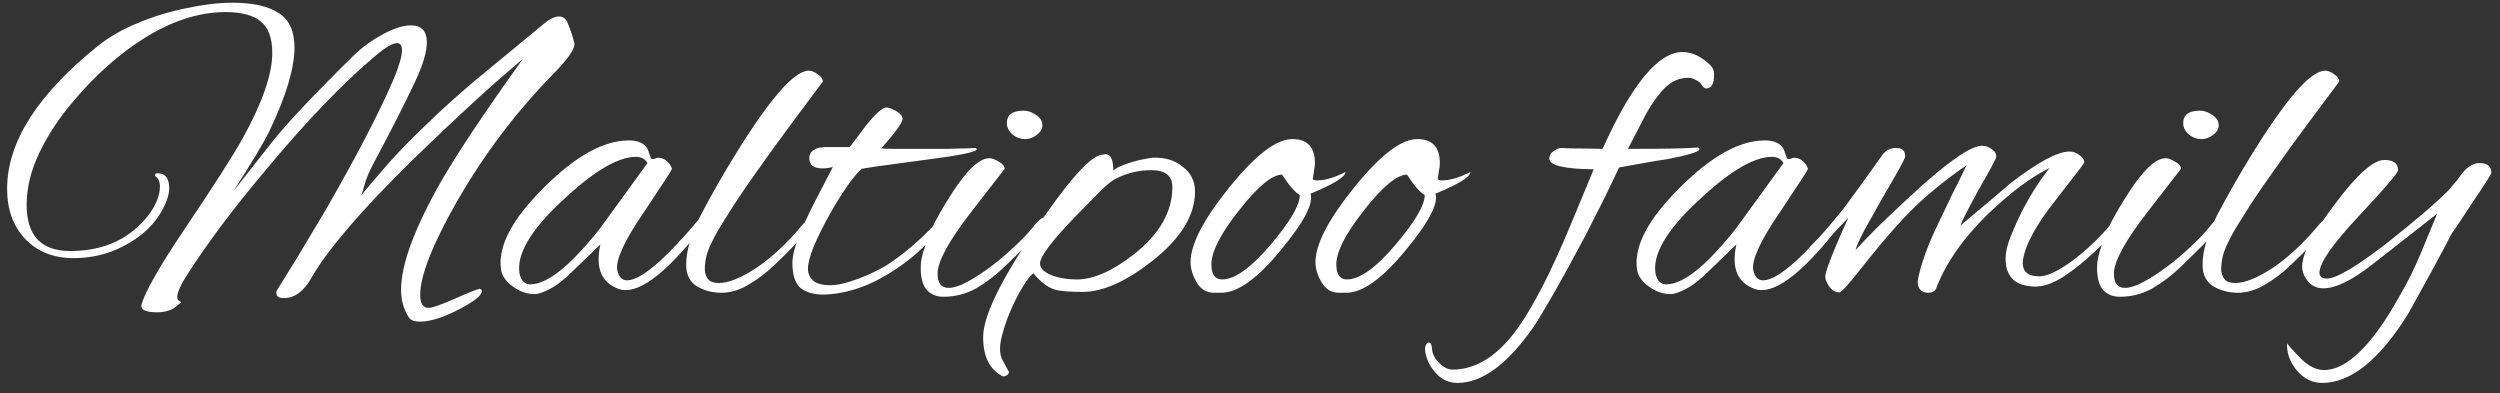 <?xml version="1.0" encoding="UTF-8"?> <svg xmlns="http://www.w3.org/2000/svg" width="197" height="31" viewBox="0 0 197 31" fill="none"><rect x="0" y="0" width="197" height="31" fill="#333333" stroke="none"/><path d="M33.075 25.345C32.655 25.345 32.375 25.24 32.235 25.03C31.815 24.423 31.605 23.688 31.605 22.825C31.605 20.818 32.678 17.937 34.825 14.18C36.202 11.823 38.325 8.65 41.195 4.66C39.982 5.663 38.663 6.818 37.24 8.125C35.817 9.432 34.288 10.878 32.655 12.465C30.532 14.542 28.793 16.373 27.44 17.96C26.11 19.523 25.153 20.818 24.57 21.845C23.963 22.942 23.228 23.49 22.365 23.49C21.968 23.49 21.77 23.35 21.77 23.07C21.77 22.977 21.805 22.883 21.875 22.79C22.272 22.16 22.785 21.332 23.415 20.305C24.045 19.255 24.792 18.007 25.655 16.56C28.175 12.173 29.983 8.685 31.08 6.095C31.477 5.115 31.675 4.403 31.675 3.96C31.675 3.587 31.547 3.4 31.29 3.4C30.94 3.4 30.392 3.715 29.645 4.345C27.055 6.515 24.15 9.537 20.93 13.41C19.577 15.02 18.387 16.513 17.36 17.89C16.357 19.243 15.505 20.468 14.805 21.565C14.245 22.428 13.965 23.047 13.965 23.42C13.965 23.56 14.012 23.653 14.105 23.7C14.222 23.77 14.28 23.805 14.28 23.805C14.28 23.828 14.07 24.003 13.65 24.33C13.277 24.517 12.857 24.61 12.39 24.61C11.433 24.61 11.025 24.388 11.165 23.945C11.492 22.895 12.577 20.993 14.42 18.24C16.823 14.67 18.387 12.232 19.11 10.925C20.673 8.102 21.455 5.85 21.455 4.17C21.455 3.003 21.152 2.175 20.545 1.685C19.938 1.195 19.017 0.95 17.78 0.95C15.05 0.95 12.227 2.128 9.31 4.485C8.05 5.512 6.872 6.678 5.775 7.985C4.678 9.268 3.792 10.61 3.115 12.01C2.438 13.41 2.1 14.787 2.1 16.14C2.1 18.567 3.243 19.78 5.53 19.78C8.213 19.78 10.29 18.812 11.76 16.875C12.32 16.105 12.6 15.382 12.6 14.705C12.6 14.308 12.483 14.04 12.25 13.9C12.227 13.877 12.215 13.842 12.215 13.795C12.215 13.702 12.285 13.655 12.425 13.655C13.032 13.655 13.335 14.052 13.335 14.845C13.335 15.335 13.125 15.953 12.705 16.7C12.168 17.633 11.363 18.427 10.29 19.08C8.937 19.92 7.443 20.34 5.81 20.34C4.223 20.34 2.952 19.838 1.995 18.835C1.038 17.832 0.56 16.513 0.56 14.88C0.56 11.193 2.963 7.425 7.77 3.575C8.657 2.875 9.707 2.28 10.92 1.79C12.157 1.277 13.428 0.892 14.735 0.635C16.042 0.355 17.243 0.215 18.34 0.215C19.927 0.215 21.128 0.483 21.945 1.02C22.785 1.533 23.205 2.443 23.205 3.75C23.205 5.383 22.54 7.588 21.21 10.365C20.79 11.228 19.845 12.803 18.375 15.09L21.07 11.66C21.747 10.773 22.657 9.723 23.8 8.51C24.943 7.297 26.297 5.92 27.86 4.38C28.537 3.727 29.307 3.167 30.17 2.7C31.033 2.233 31.768 2 32.375 2C33.215 2 33.635 2.443 33.635 3.33C33.635 4.1 33.32 5.15 32.69 6.48C31.85 8.253 30.8 10.318 29.54 12.675C29.143 13.398 28.875 14.017 28.735 14.53C28.595 15.043 28.502 15.335 28.455 15.405C28.548 15.288 28.77 15.02 29.12 14.6C29.493 14.157 30.007 13.562 30.66 12.815C31.453 11.928 32.398 10.96 33.495 9.91C34.592 8.837 35.852 7.693 37.275 6.48L42.875 1.86C43.318 1.487 43.715 1.3 44.065 1.3C44.392 1.3 44.625 1.498 44.765 1.895C44.928 2.268 45.092 2.758 45.255 3.365C45.372 3.762 44.812 4.59 43.575 5.85C40.658 8.837 38.138 12.173 36.015 15.86C34.078 19.267 33.11 21.728 33.11 23.245C33.11 23.922 33.332 24.26 33.775 24.26C34.055 24.26 34.755 24.015 35.875 23.525C36.855 23.082 37.497 22.825 37.8 22.755C37.917 22.802 37.975 22.86 37.975 22.93C37.975 23.28 37.357 23.77 36.12 24.4C34.907 25.03 33.892 25.345 33.075 25.345ZM42.096 23.175C41.536 23.175 40.976 22.977 40.416 22.58C39.856 22.183 39.541 21.717 39.471 21.18C39.238 19.383 40.369 17.248 42.866 14.775C45.339 12.302 47.568 11.065 49.551 11.065C50.088 11.065 50.508 11.193 50.811 11.45C50.974 11.613 51.091 11.835 51.161 12.115C51.254 12.395 51.324 12.535 51.371 12.535C51.464 12.535 51.546 12.523 51.616 12.5C51.686 12.453 51.768 12.43 51.861 12.43C52.141 12.43 52.386 12.535 52.596 12.745C52.806 12.955 52.923 13.142 52.946 13.305C52.969 13.352 52.223 14.507 50.706 16.77C49.189 18.987 48.501 20.492 48.641 21.285C48.758 21.822 49.014 22.09 49.411 22.09C50.624 22.09 52.841 20.083 56.061 16.07C56.131 15.977 56.201 15.93 56.271 15.93C56.388 15.93 56.446 16.012 56.446 16.175C56.446 16.362 56.341 16.595 56.131 16.875C53.168 20.865 50.893 22.86 49.306 22.86C49.096 22.86 48.898 22.825 48.711 22.755C47.684 22.358 47.171 21.588 47.171 20.445C47.171 20.048 47.218 19.652 47.311 19.255L45.141 21.355C44.488 22.008 43.893 22.475 43.356 22.755C42.843 23.035 42.423 23.175 42.096 23.175ZM41.781 22.405C43.134 22.405 44.978 20.923 47.311 17.96L51.021 12.85C50.834 12.523 50.531 12.36 50.111 12.36C48.688 12.36 46.763 13.503 44.336 15.79C41.816 18.123 40.684 20.048 40.941 21.565C41.058 22.125 41.338 22.405 41.781 22.405ZM56.835 23.07C56.158 23.07 55.528 22.907 54.945 22.58C54.361 22.23 54.07 21.658 54.07 20.865C54.07 19.768 54.455 18.462 55.225 16.945C56.018 15.428 56.916 13.853 57.92 12.22C60.65 7.787 62.587 5.57 63.73 5.57C63.963 5.57 64.197 5.663 64.43 5.85C64.686 6.013 64.826 6.2 64.85 6.41L62.4 9.7C61.443 10.983 60.58 12.173 59.81 13.27C59.04 14.343 58.375 15.312 57.815 16.175C57.535 16.618 57.22 17.12 56.87 17.68C56.52 18.24 56.205 18.823 55.925 19.43C55.668 20.013 55.54 20.608 55.54 21.215C55.54 21.495 55.621 21.752 55.785 21.985C55.948 22.195 56.24 22.3 56.66 22.3C57.407 22.3 58.386 21.903 59.6 21.11C60.813 20.293 62.015 19.173 63.205 17.75C63.322 17.61 63.45 17.482 63.59 17.365C63.73 17.248 63.846 17.19 63.94 17.19C64.056 17.19 64.115 17.26 64.115 17.4C64.115 17.47 64.033 17.61 63.87 17.82C63.73 18.007 63.613 18.158 63.52 18.275L62.68 19.22C62.213 19.733 61.653 20.293 61 20.9C60.37 21.507 59.693 22.02 58.97 22.44C58.27 22.86 57.558 23.07 56.835 23.07ZM64.856 23.21C64.109 23.21 63.514 23.035 63.071 22.685C62.651 22.312 62.441 21.658 62.441 20.725C62.441 20.188 62.604 19.512 62.931 18.695C63.257 17.855 63.666 16.957 64.156 16C64.645 15.043 65.135 14.098 65.626 13.165C65.322 13.235 65.054 13.27 64.82 13.27C64.121 13.27 63.77 13.002 63.77 12.465C63.77 12.208 63.864 12.01 64.05 11.87C64.26 11.73 64.447 11.648 64.611 11.625C64.611 11.625 64.634 11.625 64.68 11.625C64.751 11.625 64.832 11.613 64.925 11.59H66.956C67.376 11.053 67.807 10.482 68.251 9.875C68.88 9.082 69.382 8.615 69.755 8.475H69.861C70.024 8.475 70.257 8.557 70.561 8.72C70.934 8.93 71.121 9.14 71.121 9.35C71.121 9.653 70.561 10.435 69.441 11.695C69.65 11.718 69.954 11.73 70.35 11.73C70.747 11.73 71.237 11.73 71.82 11.73C72.1 11.73 72.497 11.73 73.01 11.73C73.547 11.73 74.096 11.73 74.656 11.73C75.239 11.707 75.74 11.695 76.16 11.695C76.581 11.672 76.814 11.66 76.861 11.66C76.93 11.683 76.966 11.718 76.966 11.765C76.966 11.975 75.589 12.255 72.835 12.605C71.272 12.815 70.07 12.978 69.231 13.095C68.414 13.212 67.971 13.282 67.9 13.305C67.574 13.585 67.177 14.063 66.71 14.74C66.244 15.417 65.777 16.175 65.311 17.015C64.844 17.855 64.447 18.66 64.121 19.43C63.817 20.177 63.666 20.76 63.666 21.18C63.666 21.553 63.806 21.868 64.085 22.125C64.365 22.358 64.82 22.475 65.451 22.475C65.871 22.475 66.372 22.382 66.956 22.195C67.539 22.008 68.087 21.798 68.6 21.565C69.137 21.308 69.522 21.11 69.755 20.97C70.362 20.597 71.027 20.107 71.751 19.5C72.497 18.87 73.232 18.158 73.956 17.365C74.282 17.038 74.504 16.875 74.621 16.875C74.691 16.875 74.725 16.922 74.725 17.015C74.725 17.202 74.55 17.505 74.201 17.925C73.641 18.602 73.01 19.255 72.311 19.885C71.634 20.492 70.876 21.052 70.035 21.565C69.079 22.148 68.157 22.568 67.27 22.825C66.407 23.082 65.602 23.21 64.856 23.21ZM80.811 10.96C80.415 10.96 80.064 10.832 79.761 10.575C79.481 10.318 79.341 10.027 79.341 9.7C79.341 9.047 79.784 8.72 80.671 8.72C80.998 8.72 81.325 8.837 81.651 9.07C81.978 9.28 82.141 9.548 82.141 9.875C82.141 10.155 81.99 10.412 81.686 10.645C81.383 10.855 81.091 10.96 80.811 10.96ZM74.336 23.385C73.823 23.385 73.403 23.222 73.076 22.895C72.726 22.545 72.551 21.938 72.551 21.075C72.551 20.585 72.668 20.025 72.901 19.395C73.111 18.742 73.379 18.088 73.706 17.435C74.056 16.782 74.394 16.198 74.721 15.685C76.028 13.562 77.101 12.488 77.941 12.465C78.151 12.465 78.408 12.558 78.711 12.745C79.014 12.908 79.166 13.095 79.166 13.305C79.166 13.305 78.279 14.448 76.506 16.735C74.756 18.998 73.881 20.608 73.881 21.565C73.881 22.312 74.173 22.685 74.756 22.685C75.129 22.685 75.608 22.533 76.191 22.23C76.798 21.903 77.428 21.495 78.081 21.005C78.734 20.515 79.353 19.99 79.936 19.43C80.543 18.87 81.033 18.357 81.406 17.89C81.639 17.587 81.838 17.377 82.001 17.26C82.188 17.143 82.305 17.085 82.351 17.085C82.445 17.085 82.491 17.155 82.491 17.295C82.491 17.412 82.351 17.645 82.071 17.995C81.814 18.345 81.453 18.753 80.986 19.22C80.426 19.78 79.808 20.387 79.131 21.04C78.454 21.693 77.719 22.253 76.926 22.72C76.133 23.163 75.269 23.385 74.336 23.385ZM78.942 29.615C77.962 29.078 77.472 28.063 77.472 26.57C77.472 24.96 78.79 22.207 81.427 18.31C83.947 14.553 85.697 12.523 86.677 12.22C86.77 12.197 86.852 12.185 86.922 12.185C86.992 12.162 87.062 12.15 87.132 12.15C87.528 12.15 87.727 12.582 87.727 13.445C87.89 13.282 88.17 13.13 88.567 12.99C88.987 12.827 89.407 12.698 89.827 12.605C90.27 12.512 90.597 12.453 90.807 12.43C91.763 12.383 92.557 12.617 93.187 13.13C93.84 13.62 94.167 14.273 94.167 15.09C94.167 16.98 93.035 18.812 90.772 20.585C88.718 22.195 86.898 23 85.312 23C84.262 23 83.538 22.942 83.142 22.825C82.582 22.662 82.01 22.23 81.427 21.53C81.17 21.74 80.89 22.102 80.587 22.615C80.283 23.105 80.003 23.642 79.747 24.225C79.467 24.832 79.245 25.427 79.082 26.01C78.895 26.593 78.802 27.083 78.802 27.48C78.802 27.877 78.883 28.203 79.047 28.46C79.187 28.74 79.327 28.997 79.467 29.23C79.467 29.253 79.478 29.265 79.502 29.265C79.502 29.288 79.502 29.3 79.502 29.3C79.502 29.417 79.443 29.51 79.327 29.58C79.187 29.673 79.058 29.685 78.942 29.615ZM84.857 22.02C86.163 22.02 87.668 21.355 89.372 20.025C91.378 18.438 92.382 16.677 92.382 14.74C92.382 13.853 91.833 13.41 90.737 13.41C89.733 13.41 88.8 13.632 87.937 14.075C87.703 14.168 87.318 14.472 86.782 14.985C86.268 15.498 85.58 16.198 84.717 17.085C82.873 18.998 81.952 20.223 81.952 20.76C81.952 21.18 82.337 21.518 83.107 21.775C83.62 21.938 84.203 22.02 84.857 22.02ZM95.67 23.07C95.087 23.07 94.632 22.802 94.305 22.265C93.978 21.705 93.815 21.168 93.815 20.655C93.815 19.255 94.83 17.295 96.86 14.775C98.913 12.232 100.57 10.96 101.83 10.96C103.02 10.96 103.615 11.59 103.615 12.85C103.615 13.037 103.592 13.235 103.545 13.445C103.522 13.655 103.487 13.877 103.44 14.11C103.487 14.18 103.603 14.215 103.79 14.215C104.42 14.215 105.167 13.993 106.03 13.55C106.007 13.947 105.085 14.518 103.265 15.265C103.522 16.035 102.752 17.505 100.955 19.675C99.112 21.938 97.537 23.07 96.23 23.07H95.67ZM96.3 22.02C97.303 22.02 98.587 21.098 100.15 19.255C101.667 17.458 102.425 16.163 102.425 15.37C102.052 15.16 101.585 14.623 101.025 13.76C100.232 13.76 99.088 14.717 97.595 16.63C96.125 18.497 95.413 19.932 95.46 20.935C95.483 21.658 95.763 22.02 96.3 22.02ZM105.514 23.07C104.93 23.07 104.475 22.802 104.149 22.265C103.822 21.705 103.659 21.168 103.659 20.655C103.659 19.255 104.674 17.295 106.704 14.775C108.757 12.232 110.414 10.96 111.674 10.96C112.864 10.96 113.459 11.59 113.459 12.85C113.459 13.037 113.435 13.235 113.389 13.445C113.365 13.655 113.33 13.877 113.284 14.11C113.33 14.18 113.447 14.215 113.634 14.215C114.264 14.215 115.01 13.993 115.874 13.55C115.85 13.947 114.929 14.518 113.109 15.265C113.365 16.035 112.595 17.505 110.799 19.675C108.955 21.938 107.38 23.07 106.074 23.07H105.514ZM106.144 22.02C107.147 22.02 108.43 21.098 109.994 19.255C111.51 17.458 112.269 16.163 112.269 15.37C111.895 15.16 111.429 14.623 110.869 13.76C110.075 13.76 108.932 14.717 107.439 16.63C105.969 18.497 105.257 19.932 105.304 20.935C105.327 21.658 105.607 22.02 106.144 22.02ZM114.841 30.175C114.141 30.175 113.546 29.883 113.056 29.3C112.566 28.717 112.309 28.087 112.286 27.41C112.356 27.13 112.461 26.99 112.601 26.99C112.741 26.99 112.823 27.165 112.846 27.515C112.869 27.888 113.056 28.25 113.406 28.6C113.756 28.95 114.106 29.125 114.456 29.125C116.439 29.125 118.248 27.9 119.881 25.45C120.324 24.797 120.873 23.852 121.526 22.615C122.179 21.355 122.903 19.78 123.696 17.89L125.586 13.34C123.253 13.317 122.086 13.037 122.086 12.5C122.086 12.243 122.203 12.045 122.436 11.905C122.669 11.742 122.856 11.66 122.996 11.66C123.019 11.66 123.311 11.672 123.871 11.695C124.431 11.695 125.236 11.707 126.286 11.73C128.573 6.643 130.673 4.1 132.586 4.1C133.333 4.1 134.068 4.45 134.791 5.15C134.978 5.337 135.071 5.582 135.071 5.885C135.071 6.608 134.861 6.97 134.441 6.97C134.324 6.97 134.208 6.877 134.091 6.69C133.998 6.527 133.846 6.398 133.636 6.305C133.426 6.188 133.228 6.13 133.041 6.13C132.341 6.13 131.723 6.398 131.186 6.935C130.673 7.448 130.183 8.125 129.716 8.965C129.273 9.805 128.794 10.727 128.281 11.73H128.701C131.244 11.73 132.936 11.695 133.776 11.625C133.869 11.648 133.916 11.695 133.916 11.765C133.916 11.952 133.088 12.208 131.431 12.535C130.778 12.628 130.136 12.733 129.506 12.85C128.876 12.967 128.234 13.083 127.581 13.2C127.278 13.853 126.904 14.635 126.461 15.545C126.018 16.432 125.516 17.423 124.956 18.52C123.859 20.573 122.961 22.207 122.261 23.42C121.561 24.633 121.071 25.438 120.791 25.835C118.761 28.728 116.778 30.175 114.841 30.175ZM131.613 23.175C131.053 23.175 130.493 22.977 129.933 22.58C129.373 22.183 129.058 21.717 128.988 21.18C128.754 19.383 129.886 17.248 132.383 14.775C134.856 12.302 137.084 11.065 139.068 11.065C139.604 11.065 140.024 11.193 140.328 11.45C140.491 11.613 140.608 11.835 140.678 12.115C140.771 12.395 140.841 12.535 140.888 12.535C140.981 12.535 141.063 12.523 141.133 12.5C141.203 12.453 141.284 12.43 141.378 12.43C141.658 12.43 141.903 12.535 142.113 12.745C142.323 12.955 142.439 13.142 142.463 13.305C142.486 13.352 141.739 14.507 140.223 16.77C138.706 18.987 138.018 20.492 138.158 21.285C138.274 21.822 138.531 22.09 138.928 22.09C140.141 22.09 142.358 20.083 145.578 16.07C145.648 15.977 145.718 15.93 145.788 15.93C145.904 15.93 145.963 16.012 145.963 16.175C145.963 16.362 145.858 16.595 145.648 16.875C142.684 20.865 140.409 22.86 138.823 22.86C138.613 22.86 138.414 22.825 138.228 22.755C137.201 22.358 136.688 21.588 136.688 20.445C136.688 20.048 136.734 19.652 136.828 19.255L134.658 21.355C134.004 22.008 133.409 22.475 132.873 22.755C132.359 23.035 131.939 23.175 131.613 23.175ZM131.298 22.405C132.651 22.405 134.494 20.923 136.828 17.96L140.538 12.85C140.351 12.523 140.048 12.36 139.628 12.36C138.204 12.36 136.279 13.503 133.853 15.79C131.333 18.123 130.201 20.048 130.458 21.565C130.574 22.125 130.854 22.405 131.298 22.405ZM151.951 23.07C151.391 23.07 151.111 22.755 151.111 22.125C151.368 20.818 151.893 19.348 152.686 17.715C153.06 16.922 153.433 16.14 153.806 15.37C154.203 14.6 154.588 13.818 154.961 13.025C154.098 13.608 153.235 14.262 152.371 14.985C151.508 15.685 150.668 16.478 149.851 17.365C148.895 18.392 147.786 19.71 146.526 21.32C145.616 22.463 145.091 23.035 144.951 23.035C144.625 23.035 144.356 22.883 144.146 22.58C143.936 22.277 143.831 22.02 143.831 21.81C143.831 21.507 144.1 20.725 144.636 19.465C144.8 19.068 144.963 18.683 145.126 18.31C145.313 17.913 145.488 17.528 145.651 17.155L143.551 19.36C143.505 19.407 143.365 19.547 143.131 19.78C142.898 20.013 142.711 20.13 142.571 20.13C142.455 20.13 142.396 20.048 142.396 19.885C142.396 19.838 142.42 19.78 142.466 19.71C142.49 19.617 142.56 19.512 142.676 19.395C143.026 19.045 143.388 18.672 143.761 18.275C144.135 17.878 144.52 17.423 144.916 16.91C145.22 16.513 145.651 15.93 146.211 15.16C146.795 14.367 147.506 13.375 148.346 12.185C148.603 11.835 148.965 11.66 149.431 11.66C149.898 11.66 150.131 11.882 150.131 12.325C150.131 12.488 149.536 13.573 148.346 15.58C147.74 16.653 147.25 17.528 146.876 18.205C146.526 18.882 146.305 19.383 146.211 19.71C146.725 19.15 147.331 18.52 148.031 17.82C148.755 17.12 149.583 16.338 150.516 15.475C153.386 12.815 155.276 11.485 156.186 11.485C156.443 11.485 156.688 11.567 156.921 11.73C157.178 11.893 157.306 12.103 157.306 12.36C157.306 12.477 156.851 13.328 155.941 14.915C155.055 16.525 154.565 17.482 154.471 17.785C157.061 15.615 158.356 14.518 158.356 14.495C160.55 12.792 162.125 11.94 163.081 11.94C163.361 11.94 163.618 12.033 163.851 12.22C164.108 12.383 164.236 12.582 164.236 12.815C164.236 12.862 163.49 13.842 161.996 15.755C160.456 17.692 159.593 19.278 159.406 20.515C159.313 21.355 159.745 21.775 160.701 21.775C161.285 21.775 162.101 21.402 163.151 20.655C164.201 19.908 165.298 18.882 166.441 17.575C166.581 17.412 166.733 17.26 166.896 17.12C167.06 16.957 167.2 16.875 167.316 16.875C167.456 16.875 167.526 16.933 167.526 17.05C167.526 17.213 167.421 17.4 167.211 17.61C166.605 18.333 165.881 19.08 165.041 19.85C164.225 20.62 163.408 21.273 162.591 21.81C161.775 22.323 161.051 22.58 160.421 22.58C158.835 22.58 158.041 21.845 158.041 20.375C158.041 19.862 158.181 19.267 158.461 18.59C158.741 17.89 159.021 17.26 159.301 16.7C159.978 15.393 160.713 14.238 161.506 13.235C160.76 13.608 159.978 14.098 159.161 14.705C158.368 15.312 157.54 16.023 156.676 16.84C154.67 18.8 153.293 20.783 152.546 22.79C152.43 22.977 152.231 23.07 151.951 23.07ZM173.506 10.96C173.11 10.96 172.76 10.832 172.456 10.575C172.176 10.318 172.036 10.027 172.036 9.7C172.036 9.047 172.48 8.72 173.366 8.72C173.693 8.72 174.02 8.837 174.346 9.07C174.673 9.28 174.836 9.548 174.836 9.875C174.836 10.155 174.685 10.412 174.381 10.645C174.078 10.855 173.786 10.96 173.506 10.96ZM167.031 23.385C166.518 23.385 166.098 23.222 165.771 22.895C165.421 22.545 165.246 21.938 165.246 21.075C165.246 20.585 165.363 20.025 165.596 19.395C165.806 18.742 166.075 18.088 166.401 17.435C166.751 16.782 167.09 16.198 167.416 15.685C168.723 13.562 169.796 12.488 170.636 12.465C170.846 12.465 171.103 12.558 171.406 12.745C171.71 12.908 171.861 13.095 171.861 13.305C171.861 13.305 170.975 14.448 169.201 16.735C167.451 18.998 166.576 20.608 166.576 21.565C166.576 22.312 166.868 22.685 167.451 22.685C167.825 22.685 168.303 22.533 168.886 22.23C169.493 21.903 170.123 21.495 170.776 21.005C171.43 20.515 172.048 19.99 172.631 19.43C173.238 18.87 173.728 18.357 174.101 17.89C174.335 17.587 174.533 17.377 174.696 17.26C174.883 17.143 175 17.085 175.046 17.085C175.14 17.085 175.186 17.155 175.186 17.295C175.186 17.412 175.046 17.645 174.766 17.995C174.51 18.345 174.148 18.753 173.681 19.22C173.121 19.78 172.503 20.387 171.826 21.04C171.15 21.693 170.415 22.253 169.621 22.72C168.828 23.163 167.965 23.385 167.031 23.385ZM176.327 23.07C175.65 23.07 175.02 22.907 174.437 22.58C173.854 22.23 173.562 21.658 173.562 20.865C173.562 19.768 173.947 18.462 174.717 16.945C175.51 15.428 176.409 13.853 177.412 12.22C180.142 7.787 182.079 5.57 183.222 5.57C183.455 5.57 183.689 5.663 183.922 5.85C184.179 6.013 184.319 6.2 184.342 6.41L181.892 9.7C180.935 10.983 180.072 12.173 179.302 13.27C178.532 14.343 177.867 15.312 177.307 16.175C177.027 16.618 176.712 17.12 176.362 17.68C176.012 18.24 175.697 18.823 175.417 19.43C175.16 20.013 175.032 20.608 175.032 21.215C175.032 21.495 175.114 21.752 175.277 21.985C175.44 22.195 175.732 22.3 176.152 22.3C176.899 22.3 177.879 21.903 179.092 21.11C180.305 20.293 181.507 19.173 182.697 17.75C182.814 17.61 182.942 17.482 183.082 17.365C183.222 17.248 183.339 17.19 183.432 17.19C183.549 17.19 183.607 17.26 183.607 17.4C183.607 17.47 183.525 17.61 183.362 17.82C183.222 18.007 183.105 18.158 183.012 18.275L182.172 19.22C181.705 19.733 181.145 20.293 180.492 20.9C179.862 21.507 179.185 22.02 178.462 22.44C177.762 22.86 177.05 23.07 176.327 23.07ZM182.983 30.175C182.236 30.175 181.583 29.86 181.023 29.23C180.463 28.577 180.194 27.853 180.218 27.06C180.498 27.41 180.871 27.818 181.338 28.285C181.944 28.868 182.539 29.16 183.123 29.16C184.453 29.16 185.888 28.098 187.428 25.975C187.964 25.228 188.513 24.353 189.073 23.35C189.656 22.37 190.204 21.273 190.718 20.06L192.048 16.84L186.903 20.865C185.316 22.102 184.044 22.72 183.088 22.72C182.574 22.72 182.166 22.533 181.863 22.16C181.559 21.787 181.408 21.402 181.408 21.005C181.408 20.002 182.271 18.357 183.998 16.07C185.724 13.76 187.019 12.605 187.883 12.605C188.606 12.605 188.968 12.873 188.968 13.41C188.968 13.62 187.929 14.833 185.853 17.05C183.799 19.243 182.773 20.725 182.773 21.495C182.773 21.798 182.971 21.95 183.368 21.95C184.114 21.95 185.736 20.982 188.233 19.045C189.259 18.228 190.169 17.482 190.963 16.805C191.756 16.128 192.421 15.522 192.958 14.985C193.144 14.752 193.331 14.53 193.518 14.32C193.704 14.087 193.879 13.853 194.043 13.62C194.486 13.107 194.929 12.85 195.373 12.85C196.003 12.85 196.318 13.107 196.318 13.62C196.318 13.713 195.828 14.483 194.848 15.93C194.334 16.723 193.926 17.342 193.623 17.785C193.319 18.205 193.144 18.473 193.098 18.59C192.374 19.99 191.266 22.032 189.773 24.715C187.509 28.355 185.246 30.175 182.983 30.175Z" fill="white"></path></svg> 